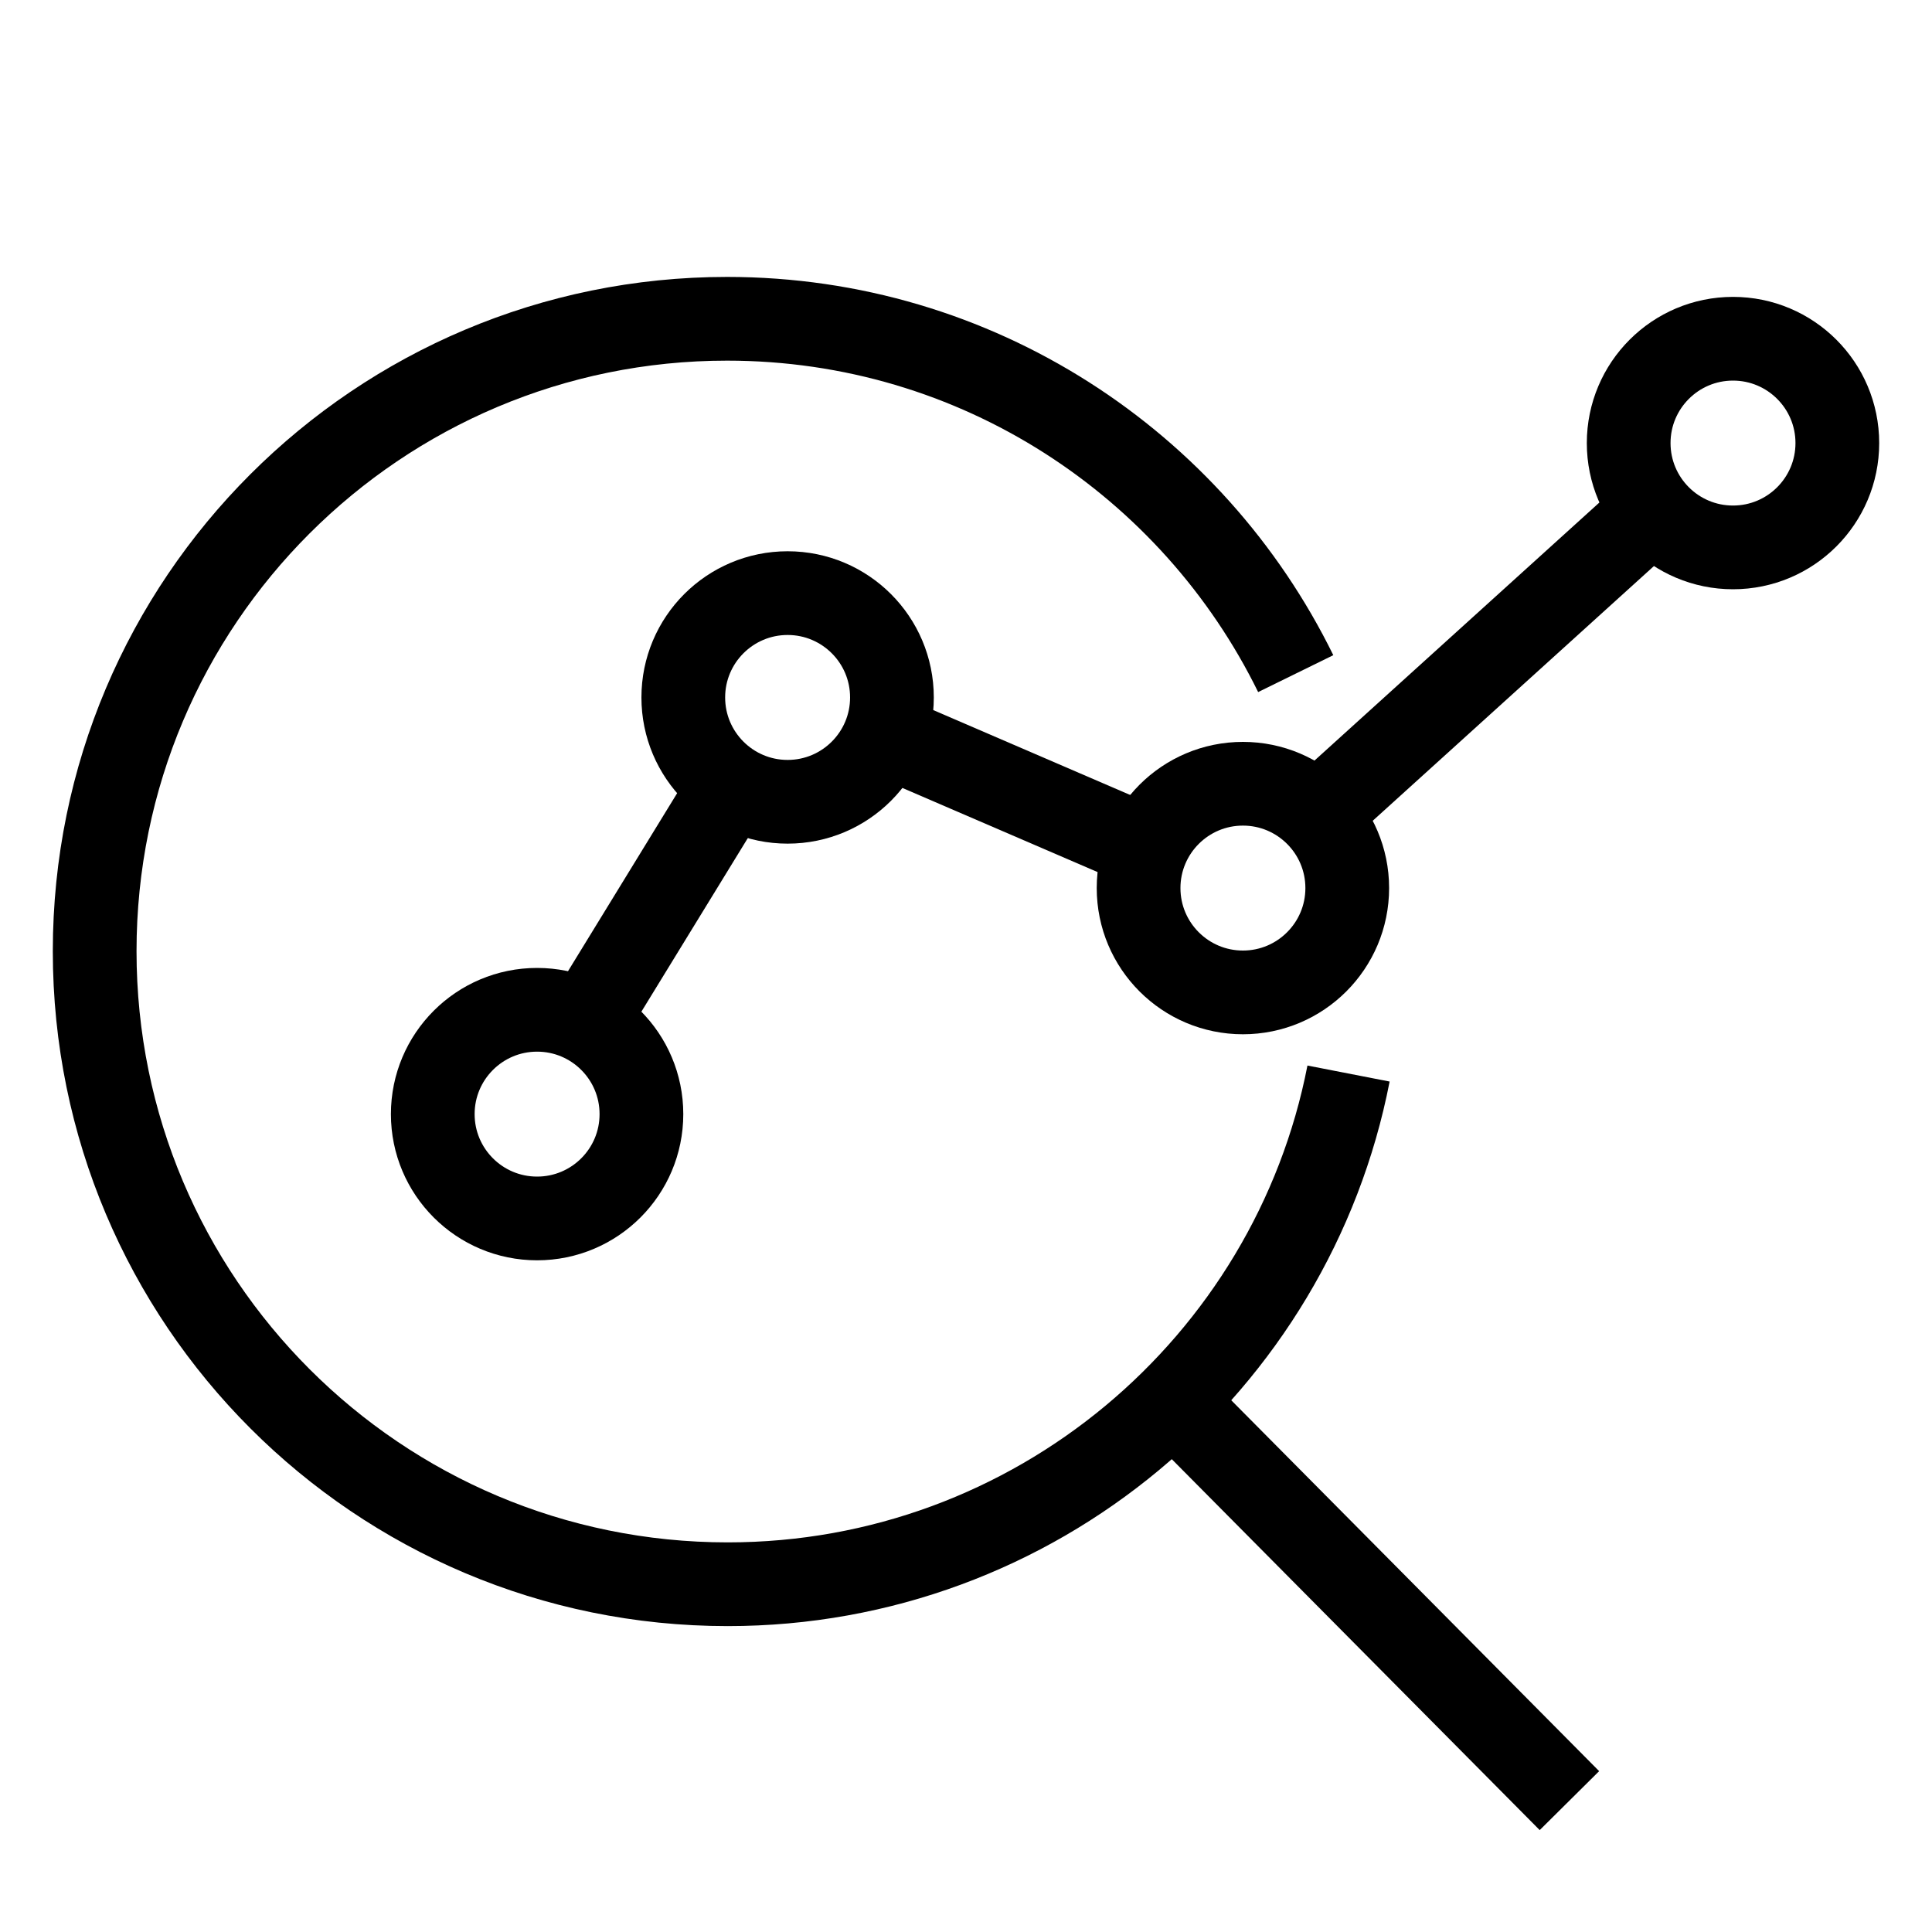 <svg viewBox="0 0 30 30" xmlns="http://www.w3.org/2000/svg" id="Layer_1"><defs><style>.cls-1{fill:none;stroke:#000;stroke-miterlimit:10;stroke-width:1.3px;}</style></defs><path d="M20.94,16.67c-.88,4.52-4.87,7.93-9.64,7.93-5.43,0-9.83-4.4-9.83-9.83S5.87,4.95,11.29,4.95c3.88,0,7.23,2.25,8.83,5.51" class="cls-1"></path><circle r="1.62" cy="17.3" cx="8.34" class="cls-1"></circle><circle r="1.62" cy="10.83" cx="12.23" class="cls-1"></circle><circle r="1.62" cy="13.79" cx="19.3" class="cls-1"></circle><circle r="1.62" cy="6.88" cx="26.91" class="cls-1"></circle><line y2="12.23" x2="11.33" y1="15.9" x1="9.08" class="cls-1"></line><line y2="13.16" x2="17.8" y1="11.41" x1="13.74" class="cls-1"></line><line y2="7.96" x2="25.63" y1="12.67" x1="20.43" class="cls-1"></line><line y2="27.96" x2="24.37" y1="21.77" x1="18.23" class="cls-1"></line></svg>